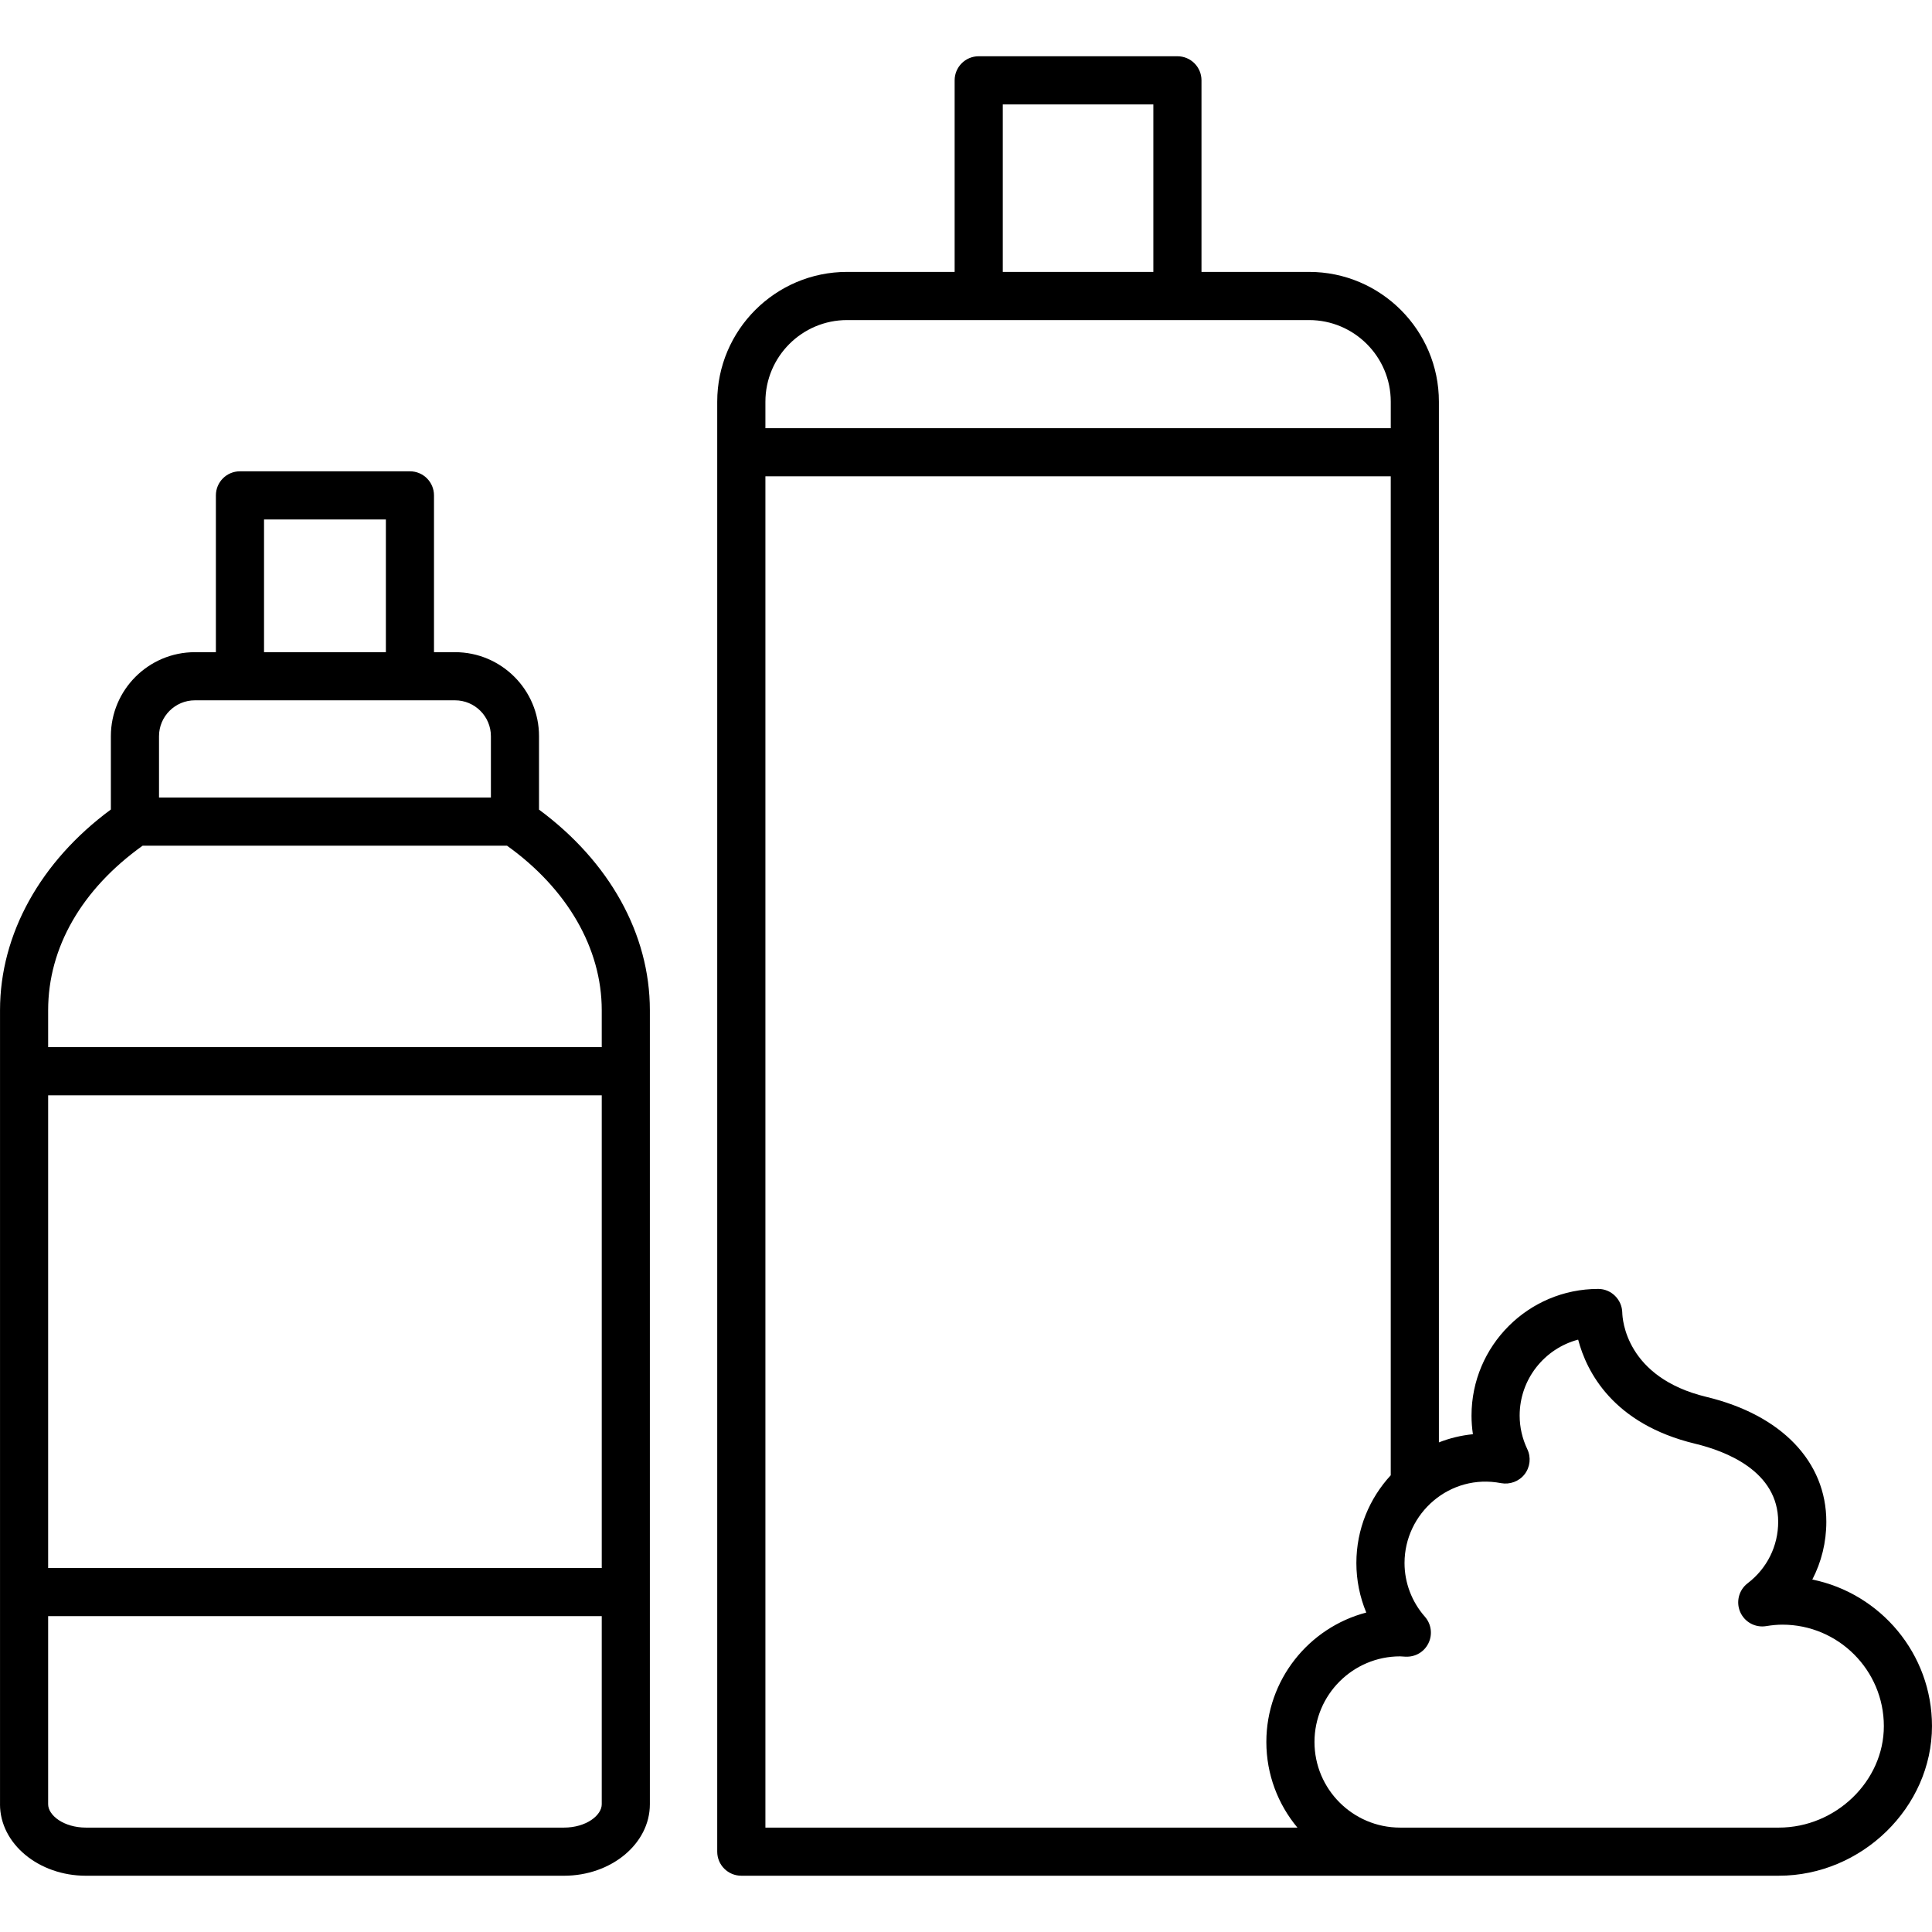 <?xml version="1.0" encoding="UTF-8" standalone="no"?><!-- icon666.com - MILLIONS OF FREE VECTOR ICONS --><svg width="1024" height="1024" version="1.1" id="Capa_1" xmlns="http://www.w3.org/2000/svg" xmlns:xlink="http://www.w3.org/1999/xlink" x="0px" y="0px" viewBox="0 0 410.947 410.947" style="enable-background:new 0 0 410.947 410.947;" xml:space="preserve"><g><g><path d="M114.652,172.211V156.59c0-9.856-8.013-17.869-17.869-17.869h-4.47V105.37c0-2.831-2.289-5.12-5.12-5.12H51.041 c-2.831,0-5.12,2.289-5.12,5.12v33.352h-4.47c-9.856,0-17.869,8.013-17.869,17.869v15.596 C8.607,183.229,0.005,198.702,0.005,214.871v168.904H0c0,8.387,8.207,15.206,18.284,15.206h101.663 c10.081,0,18.284-6.82,18.284-15.206V214.876C138.23,198.656,129.623,183.276,114.652,172.211z M56.161,110.49h25.917v28.232 H56.161V110.49z M33.823,156.59c0-4.204,3.425-7.629,7.629-7.629h55.337c4.203,0,7.629,3.425,7.629,7.629v13.051H33.823V156.59z M127.995,383.775c0,2.35-3.302,4.966-8.043,4.966H18.284c-4.741,0-8.044-2.616-8.044-4.966v-40.013h117.755V383.775z M127.995,333.522H10.24V232.975h117.755V333.522z M127.995,222.735H10.24v-7.859c0-13.312,7.142-25.733,20.101-34.995h77.501 c12.8,9.16,20.152,21.821,20.152,34.995V222.735z"/></g></g><g><g><path d="M385.49,335.974c1.94-3.732,2.98-7.926,2.98-12.283c0-12.79-9.533-22.723-25.503-26.563 c-17.121-4.122-17.869-16.522-17.9-17.92c-0.061-2.79-2.335-5.048-5.12-5.048c-14.858,0-26.947,12.088-26.947,26.947 c0,1.336,0.102,2.657,0.297,3.958c-2.524,0.251-4.956,0.845-7.235,1.741V85.443c0-15.222-12.385-27.607-27.607-27.607h-22.891 v-40.75c0-2.831-2.289-5.12-5.12-5.12h-42.266c-2.831,0-5.12,2.289-5.12,5.12v40.75h-22.892 c-15.222,0-27.607,12.385-27.607,27.607v308.413c0,2.831,2.289,5.12,5.12,5.12h220.687c17.659,0,32.579-14.577,32.579-31.826 C410.952,351.785,399.995,338.929,385.49,335.974z M213.299,22.211h32.026v35.63h-32.026V22.211z M162.806,85.448 c0-9.58,7.788-17.367,17.367-17.367h98.283c9.574,0,17.367,7.788,17.367,17.367v5.627H162.806V85.448z M275.968,388.741H162.806 V101.309h133.013V313.8c-4.536,4.91-7.311,11.469-7.311,18.667c0,3.64,0.727,7.214,2.104,10.532 c-12.216,3.195-21.253,14.326-21.253,27.53C269.363,377.452,271.846,383.8,275.968,388.741z M378.373,388.741h-80.568 c-10.04,0-18.207-8.172-18.207-18.212c0-10.04,8.166-18.212,18.207-18.212l1.111,0.067c2.125,0.108,4.014-0.998,4.92-2.857 c0.916-1.859,0.614-4.086-0.748-5.637c-2.795-3.18-4.337-7.235-4.337-11.423c0-10.598,9.636-19.103,20.531-16.993 c1.874,0.343,3.835-0.369,5.012-1.894c1.178-1.526,1.403-3.584,0.573-5.33c-1.08-2.278-1.628-4.685-1.628-7.148 c0-7.741,5.289-14.264,12.442-16.154c1.807,6.861,7.424,17.935,24.883,22.139c6.6,1.587,17.664,5.857,17.664,16.604 c0,5.156-2.365,9.923-6.492,13.076c-1.864,1.423-2.519,3.937-1.597,6.088c0.932,2.156,3.195,3.41,5.519,3.031 c1.29-0.21,2.427-0.312,3.466-0.312c11.899,0,21.581,9.682,21.581,21.581C400.712,378.854,390.482,388.741,378.373,388.741z"/></g></g></svg>